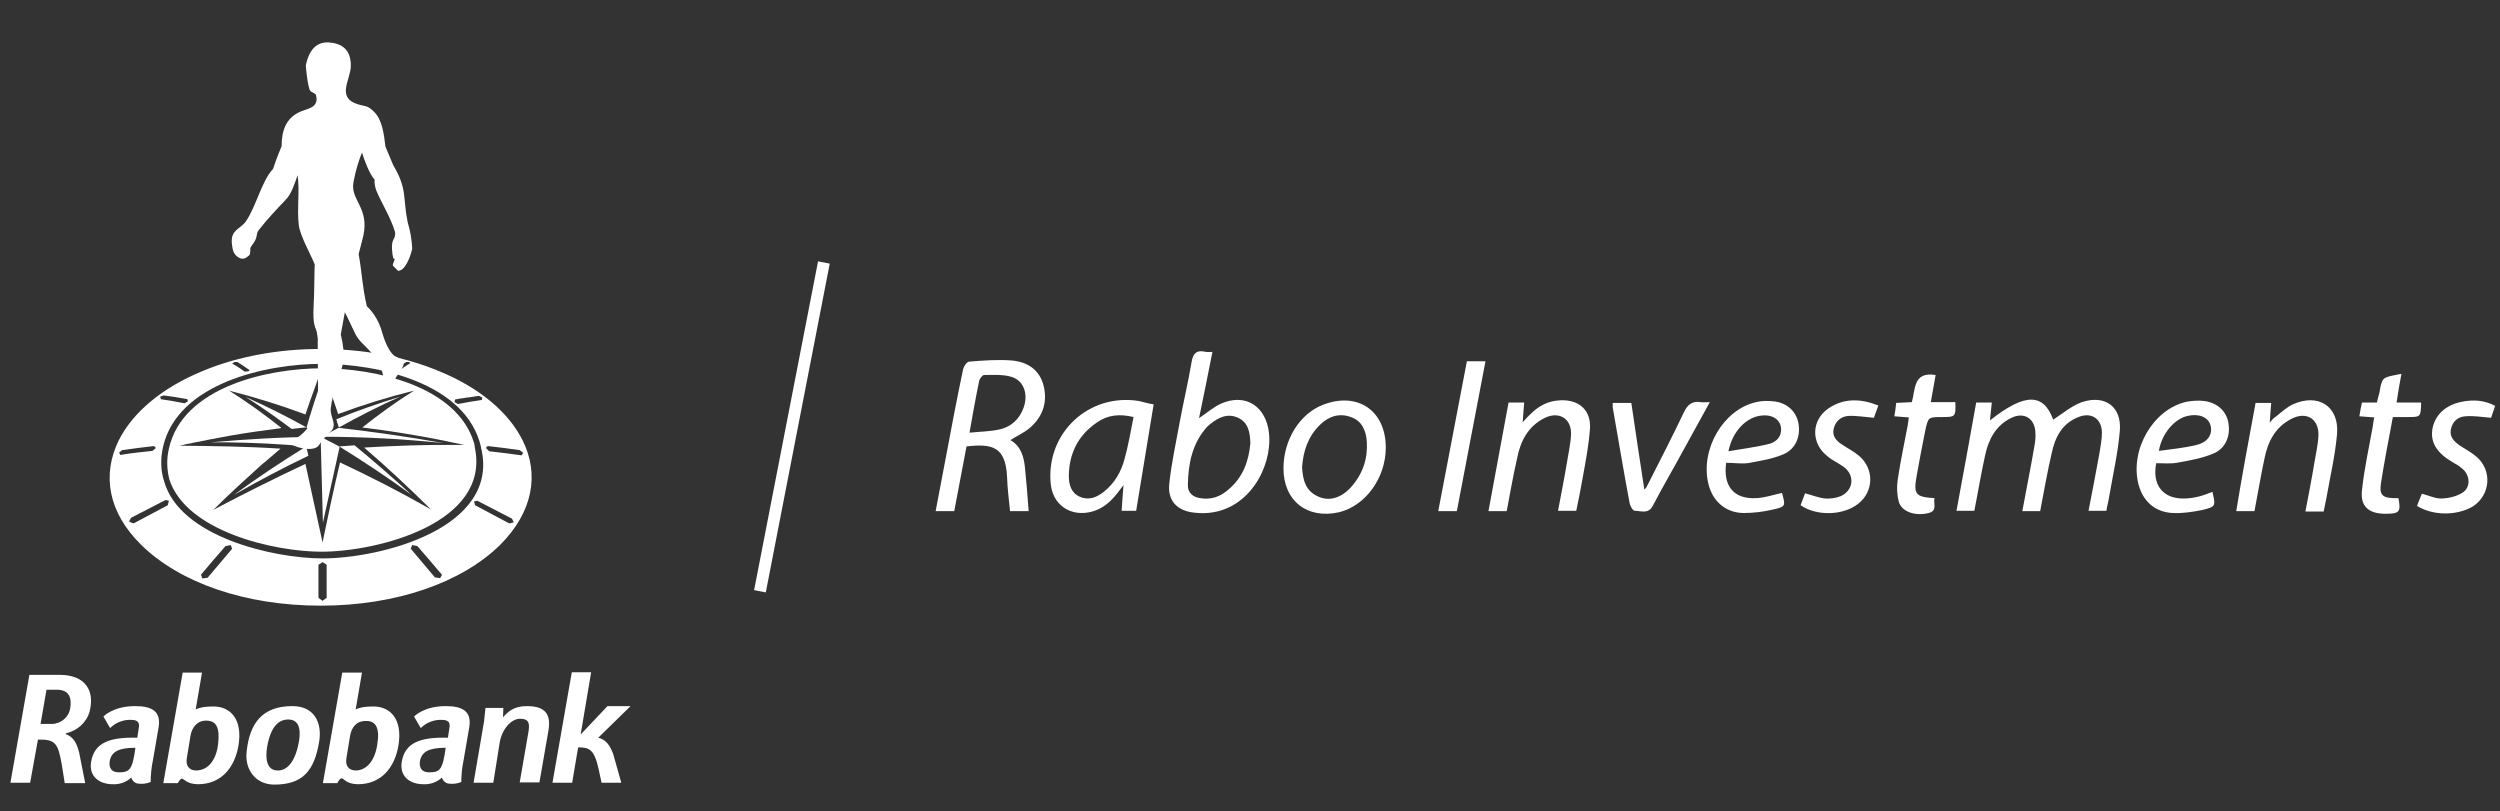 <?xml version="1.0" encoding="utf-8"?>
<!-- Generator: Adobe Illustrator 27.4.0, SVG Export Plug-In . SVG Version: 6.00 Build 0)  -->
<svg version="1.1" id="Layer_1" xmlns="http://www.w3.org/2000/svg" xmlns:xlink="http://www.w3.org/1999/xlink" x="0px" y="0px"
	 viewBox="0 0 672 218" style="enable-background:new 0 0 672 218;" xml:space="preserve">
<rect x="0" y="0" width="672" height="218" fill="#333333" stroke="none"/>
<style type="text/css">
	.st0{fill:#FFFFFF;}
</style>
<g>
	<g>
		<path class="st0" d="M82.3,120C82.3,120.1,82.3,120.1,82.3,120l-0.3,0.2c0,0,0,0,0,0c-6.5,4-12.9,8.3-19.1,12.8
			c0.1,0,0.1-0.1,0.2-0.1c6.5-3.7,13.1-7.2,19.8-10.4L82.3,120C82.3,120,82.3,120,82.3,120C82.3,120,82.3,120,82.3,120z"/>
		<polygon class="st0" points="86.7,117.4 86.7,117.4 86.7,117.4 		"/>
		<path class="st0" d="M62.8,133.1C62.8,133.1,62.8,133.1,62.8,133.1L62.8,133.1C62.8,133.1,62.8,133.1,62.8,133.1
			C62.8,133.1,62.8,133,62.8,133.1C62.8,133.1,62.8,133.1,62.8,133.1L62.8,133.1z"/>
		<path class="st0" d="M86.1,117.4L86.1,117.4L86.1,117.4C86.2,117.4,86.2,117.4,86.1,117.4C86.2,117.4,86.2,117.4,86.1,117.4z"/>
		<path class="st0" d="M56.6,118.9c1.5,0,2.9,0,4.2,0c7.2,0.1,14.3,0.4,21.5,1.1l0,0c0.7-0.4,1.4-0.8,2.1-1.2
			c0.6-0.4,1.2-0.7,1.8-1.1l0-0.3C75.5,117.5,67.1,118,56.6,118.9z"/>
		<polygon class="st0" points="82.3,120 82.3,120 82.3,120 82.3,120 82.3,120 82.3,120 82.3,120 		"/>
		<path class="st0" d="M86.6,117.4L86.6,117.4c-0.1,0-0.3,0-0.4,0c0.1,0,0.2,0.1,0.3,0.1C86.5,117.5,86.6,117.4,86.6,117.4z"/>
		<path class="st0" d="M90.4,112.7c0.2,0.7,0.4,1.5,0.7,2.2c5.4-3,10.9-5.8,16.5-8.3C101.8,108.4,96,110.4,90.4,112.7
			C90.4,112.7,90.4,112.7,90.4,112.7L90.4,112.7z"/>
		<path class="st0" d="M91,114.9C91,114.9,91,114.9,91,114.9L91,114.9L91,114.9C91,114.9,91,114.9,91,114.9z"/>
		<path class="st0" d="M86.7,117.3L86.7,117.3L86.7,117.3C86.7,117.4,86.7,117.4,86.7,117.3C86.7,117.3,86.7,117.3,86.7,117.3
			L86.7,117.3C86.7,117.3,86.7,117.3,86.7,117.3z"/>
		<path class="st0" d="M82.4,114.9l4.3,2.5c0-5.3,0-10.5,0-15.8C85.1,106,83.7,110.4,82.4,114.9C82.4,114.9,82.4,114.9,82.4,114.9
			C82.4,114.9,82.4,114.9,82.4,114.9z"/>
		<path class="st0" d="M78.4,115.3l3.6-0.4l0.4,0c0,0,0,0,0,0c-5.4-3-10.8-5.7-16.4-8.2c3.5,2.2,6.8,4.5,10.1,6.9
			C76.9,114.2,77.6,114.7,78.4,115.3z"/>
		<polygon class="st0" points="91.2,120 91.2,120 91.2,120 		"/>
		<path class="st0" d="M140.5,118.4c-3.9-7.8-11.9-14.3-22.4-18.6l0,0c-9.5-4-20.6-6-31.9-6c-11.3,0-22.4,2-31.9,6
			c-10.4,4.3-18.5,10.8-22.4,18.6c-4.5,9.2-2.9,19.3,6.1,28.1c10.3,10.1,27.8,16.3,48.2,16.3c20.3,0,37.9-6.2,48.2-16.3
			C143.3,137.6,145,127.5,140.5,118.4z M122.3,107.4C122.3,107.4,122.3,107.4,122.3,107.4L122.3,107.4c0.8-0.2,1.6-0.3,2.4-0.4
			c0.5-0.1,1-0.2,1.5-0.2c0.8-0.1,1.7-0.3,2.5-0.4l0,0l0,0c0,0,0,0,0,0l0.9,0.4l0,0.2c0,0.2,0,0.4-0.1,0.5c-2.1,0.3-4.3,0.7-6.4,1.1
			l-0.9-0.5c0,0,0,0,0,0L122.3,107.4z M105.9,99.5c1.1-0.8,2.2-1.5,3.3-2.2v0h0.8l0.3,0.3c-1.1,0.7-2.2,1.4-3.3,2.2h-0.8l-0.1-0.1
			c0,0,0,0,0,0L105.9,99.5C105.9,99.5,105.9,99.5,105.9,99.5L105.9,99.5z M86,94.2L86,94.2l0.6-0.2l0.6,0.2c0,0.9,0,1.7,0,2.6
			l-0.6,0.2l-0.6-0.2C85.9,96,86,95.1,86,94.2z M63,97.3L63,97.3h0.8h0c1.1,0.7,2.2,1.4,3.3,2.2l-0.3,0.3c-0.3,0-0.7,0.1-1,0.1
			c-1-0.7-2-1.4-3.1-2l0,0l-0.3-0.2C62.7,97.6,62.9,97.4,63,97.3z M44,106.3c1,0.1,2,0.3,2.9,0.4c0.2,0,0.4,0.1,0.6,0.1
			c1,0.2,1.9,0.3,2.9,0.5l0,0c0,0,0,0,0,0l0.1,0.6c0,0,0,0,0,0l-0.9,0.5c-2.1-0.4-4.3-0.8-6.4-1.1c0-0.1,0-0.3-0.1-0.5l0-0.2
			L44,106.3C44,106.4,44,106.4,44,106.3L44,106.3L44,106.3z M32.2,122L32.2,122l-0.2-0.3l0,0l0,0l0.8-0.7l0,0
			c2.9-0.4,5.8-0.8,8.6-1.1l0.5,0.5l0,0l0,0l-0.2,0.2l0,0l-0.7,0.6c-2.9,0.3-5.8,0.6-8.7,1.1L32.2,122z M45.1,135.8l-9.2,4.9l-1-0.4
			l0,0l-0.2-0.1l0.5-1c3.1-1.6,6.2-3.2,9.3-4.8h0l0.9,0.2C45.3,135.1,45.2,135.4,45.1,135.8z M55.8,155.3L55.8,155.3
			c-0.5,0.1-1,0.1-1.4,0.2c-0.1-0.2-0.2-0.4-0.2-0.6l0,0c0-0.1-0.2-0.3-0.2-0.4c2.2-2.6,4.4-5.2,6.6-7.7l0,0c0,0,0,0,0,0l1.4-0.3
			l0.4,1C60.2,150.1,58,152.7,55.8,155.3z M87.8,160.7l0-0.3C87.8,160.5,87.8,160.6,87.8,160.7L87.8,160.7l-1.1,0.8l-1.1-0.8v-8.9
			c0.3-0.2,0.8-0.4,1.1-0.7c0,0,0,0,0,0c0,0,0,0,0,0c0.3,0.2,0.7,0.4,1.1,0.7V160.7z M118.6,154.9L118.6,154.9l-0.3,0.5l-1.4-0.2
			l0,0c-2.1-2.5-4.3-5.1-6.4-7.6c0,0,0,0,0,0l-0.1-0.1c0,0,0,0,0,0c0,0,0,0,0,0l0.4-1l1.4,0.3c2.2,2.5,4.4,5.1,6.6,7.7l0,0
			c0,0,0,0,0,0L118.6,154.9z M86.7,150.1c-13.2,0-38.5-5.8-42.6-20.8c-0.9-2.7-1-5.8-0.3-9.1h0c3.9-17.2,27.8-22.4,42.7-22.4
			s38.9,5.1,42.8,22.4c0,0.1,0,0.2,0,0.3c0,0.1,0,0.1,0.1,0.2C134.2,142.1,102.2,150.1,86.7,150.1z M136.9,140.7l-9.2-4.9
			c-0.1-0.3-0.1-0.5-0.2-0.7l-0.1-0.3l0,0c0,0,0,0,0,0l0.9-0.2c3.1,1.6,6.2,3.2,9.3,4.8l0.1,0.2l0.4,0.8L136.9,140.7z M140.5,122
			l-0.3,0.4c-2.9-0.4-5.8-0.8-8.7-1.1l-0.7-0.7l0,0l-0.2-0.2l0.5-0.5c0,0,0,0,0,0l0,0c2.9,0.3,5.8,0.7,8.6,1.1v0l0.4,0.3l0.5,0.4
			L140.5,122L140.5,122z"/>
		<path class="st0" d="M127.4,119c-4.7-15.4-26.8-20-40.8-20c-14.4,0-37.5,4.9-41.2,21.6v0c-0.7,3-0.5,5.7,0.1,8.2
			c4.5,14.1,28.3,19.5,40.9,19.5c14.9,0,45.7-7.6,41.2-28.2C127.6,119.6,127.5,119.3,127.4,119z M124.8,119.6h-1.5c0,0,0,0-0.1,0
			c-8.6-0.1-16.7,0.2-25.3,0.7c0,0,0.1,0.1,0.1,0.1l0.1,0.1h0c6.3,5.4,11.8,10.6,17.7,16.4c0,0,0,0,0,0c0,0,0,0,0,0l-0.2-0.1
			c-8.1-4.6-15.7-8.5-24.2-12.5c-1.7,7.1-3.2,14.3-4.7,21.5l-4.6-21.1c-8.3,3.9-15.9,7.7-24.1,12l-0.7,0.4c0,0,0,0,0.1-0.1
			c0,0-0.1,0-0.1,0.1c4.1-4.1,8.4-8,12.7-11.9c0.2-0.2,0.5-0.4,0.7-0.6c0.2-0.1,0.3-0.3,0.5-0.4c1.4-1.2,2.8-2.4,4.2-3.6l0,0
			c0,0,0,0,0,0c-9.1-0.6-17.9-0.7-27.2-0.8c0.6-0.1,1.2-0.2,1.8-0.4c4-0.8,7.9-1.6,11.9-2.3c4.5-0.8,9-1.4,13.5-2l0.2-0.1
			c-4.5-3.6-9.1-6.9-14-10c0,0,0,0,0,0l0,0c0,0,0,0,0,0c0,0,0,0,0,0l0,0c7,1.8,13.8,3.9,20.5,6.4c0.4-1.2,0.8-2.3,1.2-3.5
			c0.7-2,1.5-4.1,2.2-6.1c0.3-0.8,0.6-1.6,1-2.5c0,0,0,0,0,0c0,0,0,0,0,0c1.6,4,3.1,8,4.4,12c6.7-2.5,13.5-4.6,20.4-6.3l0,0
			c0,0,0,0,0,0c-4.8,3-9.5,6.4-13.9,9.9h0v0C107,116.1,115.7,117.6,124.8,119.6C124.8,119.6,124.8,119.6,124.8,119.6
			C124.8,119.6,124.8,119.6,124.8,119.6z"/>
		<path class="st0" d="M86.7,117.4c10.9,0,21.7,0.6,32.5,1.7c-9.5-1.7-18.7-3-28.2-4.1C89.6,115.7,88.2,116.5,86.7,117.4z"/>
		<path class="st0" d="M91.2,120c6.6,4.1,13.1,8.4,19.4,13c-5-4.6-10.1-9-15.3-13.3C93.9,119.8,92.6,119.9,91.2,120z"/>
		<path class="st0" d="M86.2,118l0.6,22.5l4.5-20.4c-1.3-0.8-3.1-1.6-4.5-2.4L86.2,118z"/>
		<path class="st0" d="M86.4,117.5C86.4,117.5,86.4,117.5,86.4,117.5c-0.1,0.1-0.2,0.1-0.3,0.2l0,0c0,0,0.1-0.1,0.1-0.1L86.4,117.5z
			"/>
		<path class="st0" d="M86.2,117.4C86.2,117.4,86.2,117.4,86.2,117.4l0,0.3c0.1-0.1,0.2-0.1,0.3-0.2
			C86.4,117.5,86.3,117.4,86.2,117.4z"/>
		<path class="st0" d="M61.8,104.9C61.8,104.9,61.8,104.9,61.8,104.9C61.8,104.9,61.8,104.9,61.8,104.9L61.8,104.9z"/>
		<polygon class="st0" points="82.3,120 82.3,120 82.3,120 82.3,120 		"/>
		<path class="st0" d="M87.2,96.8c0-0.9,0-1.7,0-2.6L86.6,94L86,94.2h0c0,0.9,0,1.7,0,2.6l0.6,0.2L87.2,96.8z"/>
		<path class="st0" d="M107,72.8l-1.4-1.4c-0.1-0.5,0.4-1.1,0.5-1.8c-0.2-0.1-0.3-0.1-0.4-0.2c-0.3-1.3-0.6-3.7,0-4.9
			c0.4-0.6,0.6-1.4,0.5-2.1c-1.2-4-3.5-7.5-5.1-11.3c-0.3-0.9-0.5-1.9-0.4-2.8c-1.3-1.4-2.7-5-3.4-7.3c-1.5,3.7-2.4,8-2.4,9
			c0,4.2,4.2,6.2,2.8,13.2c-0.3,1.3-0.8,3.2-1.3,5.1c0.9,4.8,0.9,8.4,2.2,14c2,1.9,3.4,4.4,4.1,7c0.5,1.8,2,6.1,4,6.7
			c1.2,0.4-4.1,1.4-5.6-0.5c-1.5-1.9-3.9-3.3-5.1-5.2c-0.9-1.5-2.4-4.8-3.3-6.4l-1.1,6c1.5,6.4,0.6,7.8-0.8,12.9
			c-0.6,2.3-5.1-8.2-5.1-9c0.1-1.7-0.2-3.4-0.7-5.1c-0.9-1.8-0.8-4.4-0.7-6.4c0.2-3.3,0.2-9.6,0.3-11.2c-1.1-2.8-4-7.8-4.3-10.7
			c-0.5-4.4,0.3-8.9-0.3-13.3c-0.8,2.2-1.6,5-3.3,6.7c-2.5,2.6-5,5.3-7.2,8.1c-0.8,1.1-0.1,1.7-1.4,3.5c-1.3,1.8-0.6,1-0.9,2.7
			c0,0.2-0.1,0.5-0.3,0.6c-0.7,0.6-1.4,1.1-2.4,0.7c-1.9-0.9-2-2.4-2.2-4.2c-0.2-3.5,2.3-3.6,3.8-5.7c2.8-4.1,4.3-11,7.3-14.1
			c0.2-0.6,0.9-2.8,2.3-6.1c0-4.1,1.1-7.7,5.3-9.4c1.7-0.7,4-0.9,4.1-3.2c0-0.4-0.1-0.9-0.2-1.3c-0.7-0.6-1.2-0.6-1.5-1
			c-0.7-0.9-1.2-6.5-1.2-6.8c1-4.8,3.3-6.3,6.1-6.2c3.4,0.2,6.1,1.8,6,6.4c-0.1,3.7-3.9,8.4,1.8,10.2c2.2,0.7,2.6,0.2,4.5,2.1
			c2.1,2.1,2.6,5.8,3,9.3l2.1,5c3.9,6.6,2.5,8.7,3.9,15.4c0.7,2.3,1.1,4.7,1.2,7.1C110.4,68.7,109,72.8,107,72.8L107,72.8z"/>
		<path class="st0" d="M66.1,67.9c0.2-1.8-0.1-1.6,1.1-3.2c1-1.5,0.5-2.3,1.5-3.6c2.2-2.9,4.5-5.6,6.9-8.3c1.7-1.7,4-7.5,4.5-9.6
			c0.1-0.3,0.3-0.5,0.3-0.2c0.4,3.9,0.9,7.1,0.8,11c-0.3,8-0.1,7.2,3.3,14.7c0.3-3,1-7.4,2.8-8.9c-2.1,7.8-2.2,18.9-2.4,22.4
			c-0.1,1.7-0.6,4.5,0.2,6.1c0.2,1.3,0.4,2.6,0.3,4l0.1,13.7l-1.2,6c-0.8,2.3-2.3,4.2-4.3,5.6c-0.5,0.3-1.8,0.9-1.8,1.5
			c0,0.9,6.1,2.7,7.5,0.6c0.9-1.4,2-2.6,3.2-3.7c1.9-1.8-0.2-3.8,0-6.2c0.5-4.4,2.3-8.1,2.9-12.3c0.5-2.5,0.2-5.1-0.8-7.5l0.8-7.9
			c1,1.7,1.8,3.5,2.6,5.3c1.5,3.2,1.5,3.5,4.2,6.1c0.9,0.9,1.8,1.9,2.5,3c1.2,2,2.1,3.9,2,6.3c-0.9,1.7-1.3,1.6-2.5,2.6
			c-0.1,0.4,0.1,0.8,0.5,0.9c0.1,0,0.2,0,0.3,0c4,0,3.5-2.1,5-4.8c1-1.7,3.8-4.4,0.7-5.3c-1-0.3-1.9-0.9-2.4-1.8
			c-2.1-3.5-2.2-3.5-3.3-6.7c-0.7-1.9-2-3.6-3.6-4.9c-0.9-2-1.5-4-1.7-6.2l-1.3-8.8c1.6-6.2,2.4-7.5-0.3-13.4
			c-0.6-1.4-1-2.9-0.9-4.4c0.2-3,1-5.9,2.1-8.7c0.2-0.9,0.8-1.6,1.6-2.1c0.6,2.4,2.9,7.3,4.1,8.5c0,1,0.1,1.9,0.4,2.8
			c1.6,3.9,3.9,7.4,5.1,11.5c0.4,1.4-0.1,2.1-0.5,3.2c-0.1,1.1-0.1,2.2,0.1,3.3l0.6,0.3c-0.1,0.6-0.3,1.2-0.5,1.8
			c0.1,0.4,0.4,0.7,0.8,0.9c0.9-0.2,2.2-3.4,2.1-4.7c-0.1-2.3-0.5-4.6-1.2-6.9c-1.3-6.7-0.6-8.5-4.3-14.9l-2.1-5.3
			c-0.3-2.6-1.4-8.7-4.8-9.8c-0.6-0.2-1.2-0.2-2-0.5c-4.5-1.5-4.5-4.9-3.3-8.7c1.1-3.4,1.2-7.3-3.7-7.7c-3.1-0.3-4,2.2-4.6,4.9
			c0,0.3,0.2,4.8,0.8,5.8c1.3,1,2,0.7,2,3.1c-0.1,2-1.4,3.3-3.1,3.9c-2.9,1-4.3,1.6-5.3,4.6c-0.4,1.4-0.6,2.8-0.6,4.3v0.2
			c-0.9,2.1-1.8,4.3-2.5,6.6c-3.5,3.5-5.3,11.6-8.9,15c-2.4,2.3-3.1,2.4-2.3,5.9c0.4,0.6,0.9,1,1.5,1.4
			C65.4,68.5,65.9,68.3,66.1,67.9L66.1,67.9z"/>
	</g>
	<path class="st0" d="M548.4,137.4c-1.7,0-3.1,0-4.8,0c1.1-6,2.3-11.9,3.3-17.8c0.2-1.1,0.3-2.3,0.2-3.5c-0.2-3.7-3.1-5.4-6.4-3.8
		c-4.2,2-6.2,5.8-7.1,10.1c-1.1,4.9-1.9,9.9-2.9,14.9c-1.6,0-3.1,0-4.8,0c1.8-9.8,3.6-19.4,5.3-29.1c1.4,0,2.7,0,4.2,0
		c-0.2,1.6-0.3,3.1-0.5,4.8c9.5-7.5,14.4-7.3,17-0.2c2.5-1.6,4.9-3.7,7.7-4.7c6.3-2.1,10.8,1.3,10.2,7.8c-0.5,5.8-1.8,11.5-2.8,17.3
		c-0.2,1.4-0.6,2.7-0.8,4.1c-1.6,0-3.1,0-4.8,0c1-5.2,2-10.3,2.9-15.3c0.3-1.9,0.7-3.9,0.7-5.8c-0.1-3.7-2.9-5.5-6.3-4.1
		c-4.4,1.7-6.3,5.4-7.2,9.7C550.3,127,549.4,132.1,548.4,137.4z"/>
	<path class="st0" d="M271.6,118.3c2.8,1.6,3.6,4.4,3.9,7.3c0.4,3.9,0.7,7.7,1,11.8c-1.5,0-3.1,0-5,0c-0.3-3-0.7-6.1-0.8-9.2
		c-0.4-8.1-3.9-9-10.9-8.2c-1.1,5.7-2.2,11.5-3.3,17.4c-1.6,0-3.2,0-5,0c0.9-4.8,1.8-9.5,2.7-14.2c1.5-8,3-16,4.7-24
		c0.2-0.8,1-2,1.7-2c3.8-0.3,7.6-0.6,11.4-0.3c4.3,0.4,7.6,2.6,8.6,7.1c1,4.5-0.5,8.3-4,11.2C275.1,116.4,273.3,117.2,271.6,118.3z
		 M260.6,116.3c3-0.3,5.6-0.3,8.2-0.9c3-0.7,5.2-2.7,6.3-5.7c1.4-3.7,0.1-7.4-3.2-8.4c-2.3-0.7-4.9-0.5-7.4-0.5
		c-0.4,0-1.2,1-1.3,1.6C262.3,106.7,261.5,111.2,260.6,116.3z"/>
	<path class="st0" d="M325.9,94.6c-1.2,6.2-2.4,12-3.6,17.8c2.1-1.4,3.9-3,5.9-3.9c6.1-2.7,11.4,0.2,12.7,6.6
		c1.7,8.5-3.9,20.8-14.8,22.6c-1.7,0.3-3.4,0.3-5.1,0.1c-4.6-0.5-7.2-3.2-6.7-7.8c0.6-5.5,1.8-11,2.8-16.5c1-5.4,2.3-10.8,3.2-16.2
		c0.4-2.2,1.2-3.2,3.4-2.8C324.3,94.7,324.9,94.6,325.9,94.6z M336.1,119.1c-0.1-2.8-0.5-5.5-3.3-6.8c-2.8-1.3-5.3-0.1-7.5,1.7
		c-0.2,0.2-0.5,0.4-0.7,0.6c-4.1,4.4-5.2,10-5.3,15.7c-0.1,2,1.2,3.3,3.3,3.6c3,0.5,5.5-0.4,7.7-2.4
		C334.1,128.3,335.7,123.9,336.1,119.1z"/>
	<path class="st0" d="M310.1,108.7c-1.6,9.7-3.1,19-4.7,28.6c-0.8,0-2.2,0-3.9,0c0.1-2,0.3-4.2,0.5-6.9c-0.8,1-1.2,1.6-1.6,2.1
		c-1.8,2.3-3.9,4.2-6.8,5c-5.8,1.6-10.8-1.8-11.2-7.8c-1.1-13.5,10.4-24.1,23.8-21.9C307.4,108.1,308.8,108.5,310.1,108.7z
		 M304.7,112.1c-3.7-0.9-7-0.6-9.9,1.5c-5,3.4-7.4,8.3-7.5,14.2c0,2.3,0.5,4.6,2.9,5.7c2.4,1.1,4.6,0.2,6.5-1.3
		c2.9-2.3,4.7-5.4,5.6-8.9C303.3,119.7,303.9,116.1,304.7,112.1z"/>
	<path class="st0" d="M345,125.9c0-7.8,4.5-14.9,10.9-17.2c9.2-3.4,16.6,1.8,16.6,11.6c0,8.2-5.5,15.7-12.6,17.4
		C351.3,139.6,345,134.6,345,125.9z M350,125.6c0.2,3.4,0.9,6.4,4.4,7.9c2.9,1.3,6.1,0.4,8.8-2.6c3.1-3.5,4.5-7.6,4.2-12.2
		c-0.2-2.9-1.3-5.6-4.3-6.6c-3-1.1-5.8-0.3-8.2,2C351.6,117.3,350.3,121.2,350,125.6z"/>
	<path class="st0" d="M606.3,108.3c1.4,0,2.7,0,4.2,0c-0.1,1.7-0.3,3.3-0.4,5.3c0.6-0.7,1-1.2,1.5-1.5c1.5-1.2,3-2.6,4.7-3.4
		c6.8-3.1,12.5,0.5,11.9,7.9c-0.5,5.9-1.9,11.7-2.9,17.5c-0.2,1.1-0.5,2.2-0.7,3.4c-1.6,0-3.1,0-4.9,0c0.8-4.4,1.7-8.7,2.4-13.1
		c0.4-2.4,1-4.9,1.1-7.4c0.1-4.5-3.3-6.5-7.3-4.4c-4.3,2.2-6.3,6.1-7.2,10.6c-1,4.7-1.8,9.5-2.7,14.2c-1.6,0-3.1,0-4.9,0
		C602.7,127.6,604.5,118,606.3,108.3z"/>
	<path class="st0" d="M405,137.4c-1.7,0-3.1,0-4.9,0c1.8-9.8,3.6-19.5,5.4-29.2c1.4,0,2.7,0,4.2,0c-0.1,1.7-0.3,3.3-0.4,5.3
		c0.8-0.8,1.2-1.4,1.8-1.9c2.3-2.4,5-3.9,8.4-4c4.9-0.2,8.1,2.6,7.9,7.4c-0.3,4.6-1.2,9.1-2,13.6c-0.5,2.9-1.1,5.8-1.7,8.7
		c-1.6,0-3.1,0-4.9,0c0.8-4.4,1.7-8.7,2.4-13c0.4-2.5,1-5.1,1.1-7.6c0.1-4.2-3.2-6.2-7-4.4c-4.5,2.2-6.6,6.2-7.5,10.9
		C406.7,128,405.9,132.7,405,137.4z"/>
	<path class="st0" d="M594.7,132.2c0.9,3.9,0.9,4-2.8,4.9c-2.5,0.5-5.1,0.9-7.6,0.8c-4.9-0.1-8.3-3.1-9.5-7.8
		c-2.3-9.3,4-20.1,12.9-22.1c1.6-0.3,3.3-0.4,4.9-0.2c3.5,0.5,5.9,2.8,6.4,5.9c0.6,3.4-0.7,6.8-4,8.2c-3.1,1.3-6.5,1.9-9.9,2.5
		c-1.8,0.3-3.7,0.1-5.5,0.1c-1.2,5.9,1.9,9.6,7.4,9.5c1.3,0,2.6-0.2,3.9-0.5C592.2,133.2,593.4,132.7,594.7,132.2z M580.3,121.2
		c3.6-0.5,6.9-0.8,10.1-1.6c3.1-0.7,4.4-2.9,3.8-5.2c-0.6-2.3-3.1-3.3-6.2-2.6C584.5,112.6,581.1,116.5,580.3,121.2z"/>
	<path class="st0" d="M464,124.4c-0.9,6.3,2.1,9.8,8,9.5c2.4-0.1,4.7-0.9,7-1.4c1,3.6,1,3.7-2.6,4.5c-2.6,0.6-5.2,0.9-7.8,0.9
		c-4.8-0.1-8.3-3.2-9.4-7.9c-2.2-9.2,4-19.9,12.8-21.9c1.6-0.4,3.3-0.4,4.9-0.2c3.5,0.4,5.9,2.7,6.5,5.8c0.7,3.5-0.7,7-4,8.4
		c-3,1.3-6.4,1.8-9.6,2.4C467.9,124.7,466,124.4,464,124.4z M464.6,121.3c3.9-0.7,7.5-1.1,11-2c2.6-0.7,3.6-2.9,3-5
		c-0.6-1.9-2.6-2.9-5.1-2.6C469.4,112.1,465.7,115.9,464.6,121.3z"/>
	<path class="st0" d="M433.5,108.3c1.7,0,3.2,0,5,0c1.1,7.7,2.3,15.4,3.5,23.3c0.3-0.3,0.5-0.5,0.6-0.7c3.4-6.7,6.8-13.3,10-20
		c1-2.1,2.2-3.2,4.6-2.8c0.7,0.1,1.4,0,2.4,0c-2.5,4.5-4.8,8.7-7.1,12.9c-2.7,5-5.6,9.9-8.2,14.9c-1.2,2.4-3.2,1.4-4.9,1.4
		c-0.5,0-1.3-1.4-1.4-2.3c-1.6-8.5-3-17-4.5-25.5C433.5,109.2,433.5,108.8,433.5,108.3z"/>
	<path class="st0" d="M504.9,109c-0.5,1.4-0.9,2.5-1.2,3.3c-2.4-0.2-4.6-0.6-6.8-0.5c-2,0.1-3.5,1.4-4,3.4c-0.5,2.1,0.8,3.4,2.4,4.4
		c1.5,1,3.1,1.8,4.5,3c4,3.5,3.9,9.5-0.3,12.8c-4,3.2-11.2,3.4-15.5,0.4c0.4-1.1,0.8-2.2,1.2-3.2c1.9,0.5,3.6,1.2,5.4,1.4
		c1.3,0.1,2.8-0.1,4.1-0.6c3.5-1.5,4-5.6,0.9-7.9c-1.4-1-3-1.7-4.3-2.8c-4.6-3.5-4.5-9.8,0.3-13C495.7,107,500.1,107.1,504.9,109z"
		/>
	<path class="st0" d="M649.7,136c0.4-1.2,0.9-2.2,1.3-3.3c1.9,0.5,3.7,1.4,5.5,1.3c1.9-0.1,4-0.6,5.6-1.7c2.1-1.5,1.8-4.6-0.2-6.3
		c-0.8-0.7-1.8-1.3-2.7-1.8c-4.1-2.4-5.9-5.2-5.4-8.7c0.6-3.8,3.4-6.6,7.9-7.5c3-0.6,6-0.5,9,1.1c-0.4,1.2-0.8,2.4-1.1,3.2
		c-2.5-0.2-4.7-0.6-6.9-0.4c-2,0.1-3.5,1.4-3.9,3.5c-0.4,2,0.8,3.2,2.3,4.3c1.5,1,3.1,1.8,4.5,3c4.4,3.7,3.9,10.4-1,13.5
		C660.4,138.6,654.1,138.7,649.7,136z"/>
	<path class="st0" d="M520,133.9c-0.4,1.4,0.9,3.4-1.6,4c-3.5,0.9-7.2-0.3-8-3c-0.5-1.9-0.6-4-0.3-5.9c0.7-4.9,1.8-9.8,2.7-14.7
		c0.1-0.7,0.2-1.3,0.3-2.1c-1.3-0.1-2.5-0.2-3.9-0.3c0.2-1.2,0.4-2.4,0.5-3.6c1.4-0.1,2.7-0.1,4.2-0.2c1-3.4,0.3-8.3,6.4-7.3
		c-0.4,2.2-0.8,4.6-1.3,7.3c2.3,0,4.4,0,6.6,0c0.1,3.9,0.1,4-3.6,4c-3.7,0-3.7,0-4.5,3.7c-0.8,4-1.6,8.1-2.3,12.1
		C514.3,132.9,514.9,133.6,520,133.9z"/>
	<path class="st0" d="M638.2,112.2c-1.5-0.1-2.6-0.2-4-0.3c0.2-1.3,0.4-2.4,0.7-3.7c1.4,0,2.6,0,4,0c0.2-1,0.5-1.9,0.7-2.7
		c0.7-4,0.7-4,4.8-4.8c0.3-0.1,0.6-0.1,1.1-0.2c-0.5,2.6-0.9,5-1.3,7.7c2.4,0,4.5,0,6.6,0c-0.1,3.9-0.1,3.9-3.6,3.9
		c-1.2,0-2.5,0-4,0c-1.1,6-2.3,11.9-3.2,17.8c-0.5,3.4,0.5,4.1,4.7,4c0.7,3.7,0.3,4.2-3.5,4.2c-4.5,0-6.8-2-6.3-6.3
		c0.6-5.8,1.9-11.5,2.9-17.2C637.9,113.8,638,113.1,638.2,112.2z"/>
	<path class="st0" d="M399.3,97.1c-2.6,13.5-5.1,26.8-7.7,40.3c-1.7,0-3.3,0-5,0c2.6-13.5,5.1-26.8,7.7-40.3
		C395.9,97.1,397.4,97.1,399.3,97.1z"/>
	
		<rect x="167.9" y="113.2" transform="matrix(0.191 -0.982 0.982 0.191 59.471 301.884)" class="st0" width="90" height="3.2"/>
	<g>
		<path class="st0" d="M101.4,200.2c-0.7,4.5-3,6.9-5.8,6.9c-1.8,0-2.8-1.2-2.5-3.2l1-6.1c0.4-2.3,1.7-4,4.2-4
			C100.9,193.7,102.2,195.5,101.4,200.2L101.4,200.2z M91.9,209.2c0.4,0,1.3,1.6,4.3,1.6c6.3,0,9.9-4.5,10.9-10.4
			c1.2-7.2-2.3-10.5-6.7-10.5c-2.1,0-3.6,0.2-4.8,0.8l1.7-9.9H92l-5.2,29.7h3.9C90.7,210.4,91.3,209.2,91.9,209.2L91.9,209.2
			L91.9,209.2z M147.4,196.5c0.8-4.5-0.8-6.7-5.8-6.7c-3.6,0-5.1,1.6-6.4,3l0.1-2.5h-4.8l-0.4,3.7l-2.8,16.4h5.3l1.7-10.7
			c0.6-3.7,3.1-6.5,5.5-6.5c2.6,0,2.6,1.5,2.2,3.8l-2.3,13.3h5.3L147.4,196.5z M169.5,189.8h-6.2l-7.1,7.5h-0.1l2.8-16.6h-5.2
			l-5.2,29.7h5.3l0.5-3l1.1-6.5c2.8,0,4.3,0.3,5.5,5.8l0.8,3.7h5.3l-2.2-7.8c-0.9-2.3-1.9-3.8-4-4.3L169.5,189.8z M17.8,197.1
			c3-0.7,5.5-2.9,6.3-5.9c1.4-5.5-1.1-9.8-8.1-9.8H7.9l-5.1,29h5.3l2.1-11.6c4.8-0.1,5.4,1.1,6.4,6.7l0.8,5h5.5l-1.6-8.1
			c-0.6-2.4-1.4-4.3-3.7-5.1L17.8,197.1z M18.9,190.2c-0.3,2.5-2.4,4.3-4.9,4.4h-3.1l1.6-9.2h2.8C18.6,185.4,19.3,187.6,18.9,190.2
			L18.9,190.2z M42.6,195.7c0.8-4.4-1.6-5.9-6.3-5.9c-5.9,0-8.5,2.8-8.5,2.8l1.8,3.1c1.5-1.5,3.6-2.3,5.7-2.2c2.1,0,2.2,1.1,2,2.2
			l-0.4,2.6c-7.6-0.2-11.5,1.4-12.4,6.4c-0.7,4.1,2.3,6.1,5.8,6.1c1.8,0.1,3.6-0.5,5-1.8c0.2,0.8,0.8,1.4,1.6,1.6
			c1.2,0.2,2.4,0.1,3.6-0.4c0-1.9,0.2-3.9,0.6-5.8L42.6,195.7z M36.4,201c-0.8,6-1.6,6.6-4.5,6.6c-2,0-2.7-1.3-2.4-3.1
			C30,202.1,31.8,201,36.4,201L36.4,201z M126.1,195.7c0.8-4.4-1.6-5.9-6.3-5.9c-5.9,0-8.5,2.8-8.5,2.8l1.8,3.1
			c1.5-1.5,3.6-2.3,5.7-2.2c2.1,0,2.2,1.1,2,2.2l-0.4,2.6c-7.6-0.2-11.5,1.4-12.4,6.4c-0.7,4.1,2.3,6.1,5.8,6.1
			c1.8,0.1,3.6-0.5,5-1.8c0.2,0.8,0.8,1.4,1.6,1.6c1.2,0.2,2.4,0.1,3.6-0.4c0-1.9,0.2-3.9,0.6-5.8L126.1,195.7z M119.8,201
			c-0.8,6-1.6,6.6-4.5,6.6c-2,0-2.7-1.3-2.4-3.1C113.4,202.1,115.2,201,119.8,201L119.8,201z M53.2,210.8c6.3,0,9.9-4.5,10.9-10.4
			c1.2-7.2-2.3-10.5-6.7-10.5c-2.1,0-3.6,0.2-4.8,0.8l1.7-9.9h-5.2l-5.2,29.7h3.9c0,0,0.6-1.2,1.1-1.2
			C49.3,209.2,50.2,210.8,53.2,210.8L53.2,210.8z M55.4,193.7c2.7,0,3.8,1.8,3.2,6.5c-0.6,4.6-3,6.9-5.9,6.9c-1.8,0-2.8-1.2-2.5-3.2
			l1-6.1C51.6,195.5,53,193.7,55.4,193.7L55.4,193.7L55.4,193.7z M66.3,202c0.8-7.6,4.2-12.2,12.3-12.2c6,0,8,4.6,7.2,9.5
			c-1.3,7.9-4.4,11.6-12.1,11.6C68.7,210.9,65.7,206.8,66.3,202L66.3,202z M80.3,199.6c0.4-2.1,0.8-6.2-2.8-6.2
			c-2.4,0-4.7,1.6-5.7,7.4c-0.6,3.5,0.1,6.3,2.8,6.3C76.7,207.2,79.2,205.5,80.3,199.6L80.3,199.6z"/>
	</g>
</g>
</svg>
